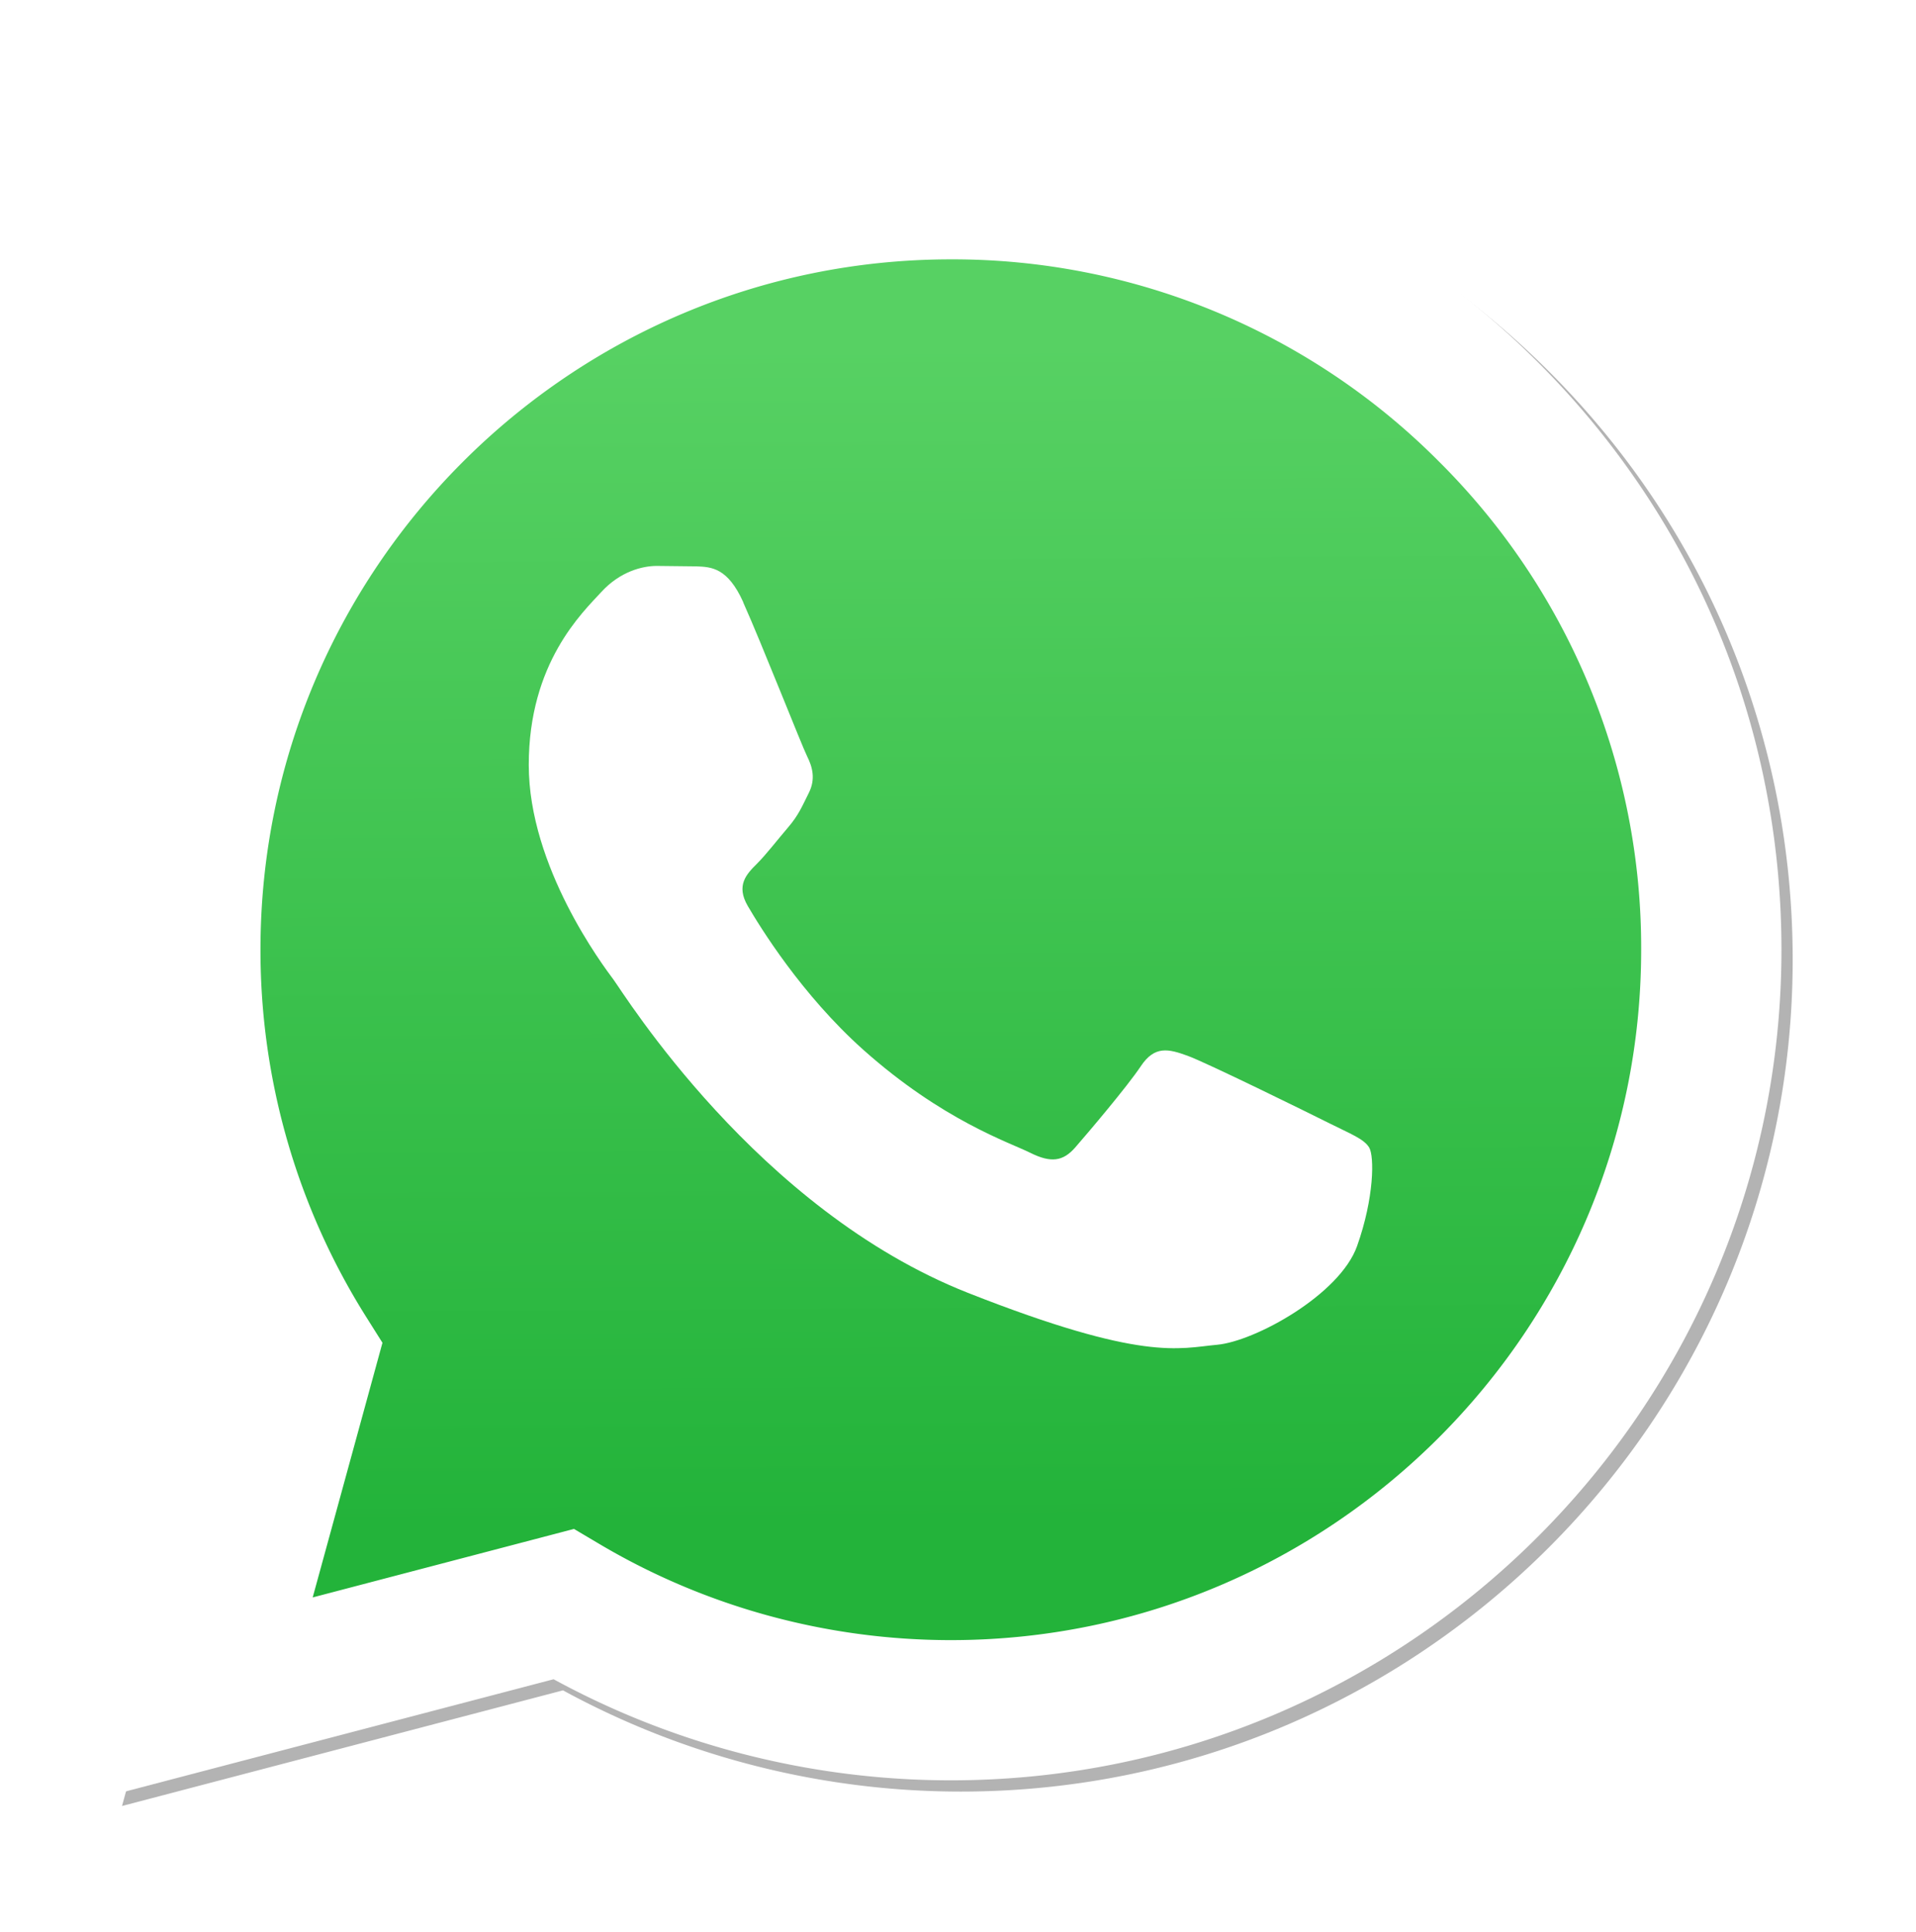 <?xml version="1.0" encoding="UTF-8" standalone="no"?>
<svg
   viewBox="0 0 25.76 25.975"
   version="1.1"
   id="svg22"
   sodipodi:docname="WhatsApp.svg"
   width="25.76"
   height="25.975"
   inkscape:version="1.2.1 (9c6d41e410, 2022-07-14)"
   xmlns:inkscape="http://www.inkscape.org/namespaces/inkscape"
   xmlns:sodipodi="http://sodipodi.sourceforge.net/DTD/sodipodi-0.dtd"
   xmlns="http://www.w3.org/2000/svg"
   xmlns:svg="http://www.w3.org/2000/svg">
  <sodipodi:namedview
     id="namedview24"
     pagecolor="#ffffff"
     bordercolor="#000000"
     borderopacity="0.25"
     inkscape:showpageshadow="2"
     inkscape:pageopacity="0.0"
     inkscape:pagecheckerboard="0"
     inkscape:deskcolor="#d1d1d1"
     showgrid="false"
     inkscape:zoom="16.546634"
     inkscape:cx="31.365897"
     inkscape:cy="19.460152"
     inkscape:window-width="2560"
     inkscape:window-height="1351"
     inkscape:window-x="-9"
     inkscape:window-y="-9"
     inkscape:window-maximized="1"
     inkscape:current-layer="svg22" />
  <defs
     id="defs10">
    <linearGradient
       id="b"
       x1="85.915"
       x2="86.535"
       y1="32.567"
       y2="137.092"
       gradientUnits="userSpaceOnUse"
       gradientTransform="matrix(0.152,0,0,0.152,-0.445,-0.341)">
      <stop
         offset="0"
         stop-color="#57d163"
         id="stop2" />
      <stop
         offset="1"
         stop-color="#23b33a"
         id="stop4" />
    </linearGradient>
    <filter
       id="a"
       width="1.115"
       height="1.114"
       x="-0.057"
       y="-0.057"
       color-interpolation-filters="sRGB">
      <feGaussianBlur
         stdDeviation="3.531"
         id="feGaussianBlur7" />
    </filter>
  </defs>
  <path
     fill="#b3b3b3"
     d="m 54.532,138.45 2.235,1.324 c 9.387,5.571 20.15,8.518 31.126,8.523 h 0.023 c 33.707,0 61.139,-27.426 61.153,-61.135 0.006,-16.335 -6.349,-31.696 -17.895,-43.251 A 60.75,60.75 0 0 0 87.94,25.983 c -33.733,0 -61.166,27.423 -61.178,61.13 a 60.98,60.98 0 0 0 9.349,32.535 l 1.455,2.312 -6.179,22.558 z M 13.721,161.994 24.16,123.88 c -6.438,-11.154 -9.825,-23.808 -9.821,-36.772 0.017,-40.556 33.021,-73.55 73.578,-73.55 19.681,0.01 38.154,7.669 52.047,21.572 13.893,13.903 21.537,32.383 21.53,52.037 -0.018,40.553 -33.027,73.553 -73.578,73.553 h -0.032 c -12.313,-0.005 -24.412,-3.094 -35.159,-8.954 z m 0,0"
     filter="url(#a)"
     id="path12"
     transform="matrix(0.152,0,0,0.152,-0.445,-0.341)" />
  <path
     fill="#ffffff"
     d="M 1.523,24.13 3.108,18.345 A 11.143,11.143 0 0 1 1.617,12.764 C 1.62,6.609 6.629,1.602 12.784,1.602 c 2.987,0.002 5.791,1.164 7.899,3.274 2.109,2.11 3.269,4.915 3.268,7.898 -0.003,6.155 -5.013,11.163 -11.167,11.163 h -0.005 c -1.869,-7.5e-4 -3.705,-0.47 -5.336,-1.359 z"
     id="path14"
     style="stroke-width:0.152" />
  <path
     fill="url(#linearGradient1780)"
     d="m 12.787,3.487 c -5.12,0 -9.283,4.162 -9.285,9.278 a 9.255,9.255 0 0 0 1.419,4.938 l 0.221,0.351 -0.938,3.424 3.513,-0.921 0.339,0.201 c 1.425,0.846 3.058,1.293 4.724,1.294 h 0.004 c 5.116,0 9.279,-4.162 9.281,-9.279 A 9.22,9.22 0 0 0 19.349,6.208 9.22,9.22 0 0 0 12.787,3.487 Z"
     id="path16"
     style="stroke-width:0.152" />
  <path
     fill="url(#b)"
     d="m 12.787,3.487 c -5.12,0 -9.283,4.162 -9.285,9.278 a 9.255,9.255 0 0 0 1.419,4.938 l 0.221,0.351 -0.938,3.424 3.513,-0.921 0.339,0.201 c 1.425,0.846 3.058,1.293 4.724,1.294 h 0.004 c 5.116,0 9.279,-4.162 9.281,-9.279 A 9.22,9.22 0 0 0 19.349,6.208 9.22,9.22 0 0 0 12.787,3.487 Z"
     id="path18"
     style="fill:url(#b);stroke-width:0.152" />
  <path
     fill="#ffffff"
     fill-rule="evenodd"
     d="m 9.993,8.097 c -0.209,-0.465 -0.429,-0.474 -0.628,-0.482 l -0.535,-0.006 c -0.186,0 -0.488,0.07 -0.744,0.349 -0.256,0.279 -0.977,0.954 -0.977,2.327 0,1.373 1,2.699 1.139,2.886 0.139,0.186 1.93,3.093 4.766,4.212 2.357,0.929 2.836,0.745 3.348,0.698 0.512,-0.046 1.651,-0.675 1.883,-1.326 0.232,-0.652 0.233,-1.21 0.163,-1.326 -0.07,-0.117 -0.256,-0.186 -0.535,-0.326 -0.279,-0.14 -1.651,-0.815 -1.907,-0.908 -0.256,-0.093 -0.442,-0.139 -0.628,0.14 -0.186,0.279 -0.72,0.907 -0.883,1.094 -0.163,0.186 -0.325,0.21 -0.605,0.07 -0.279,-0.139 -1.178,-0.434 -2.244,-1.385 -0.829,-0.74 -1.389,-1.653 -1.552,-1.932 -0.163,-0.279 -0.017,-0.43 0.123,-0.569 0.125,-0.125 0.279,-0.326 0.419,-0.489 0.14,-0.163 0.186,-0.279 0.279,-0.465 0.093,-0.186 0.047,-0.349 -0.023,-0.489 -0.07,-0.139 -0.612,-1.519 -0.86,-2.071"
     id="path20"
     style="stroke-width:0.152" />
</svg>
